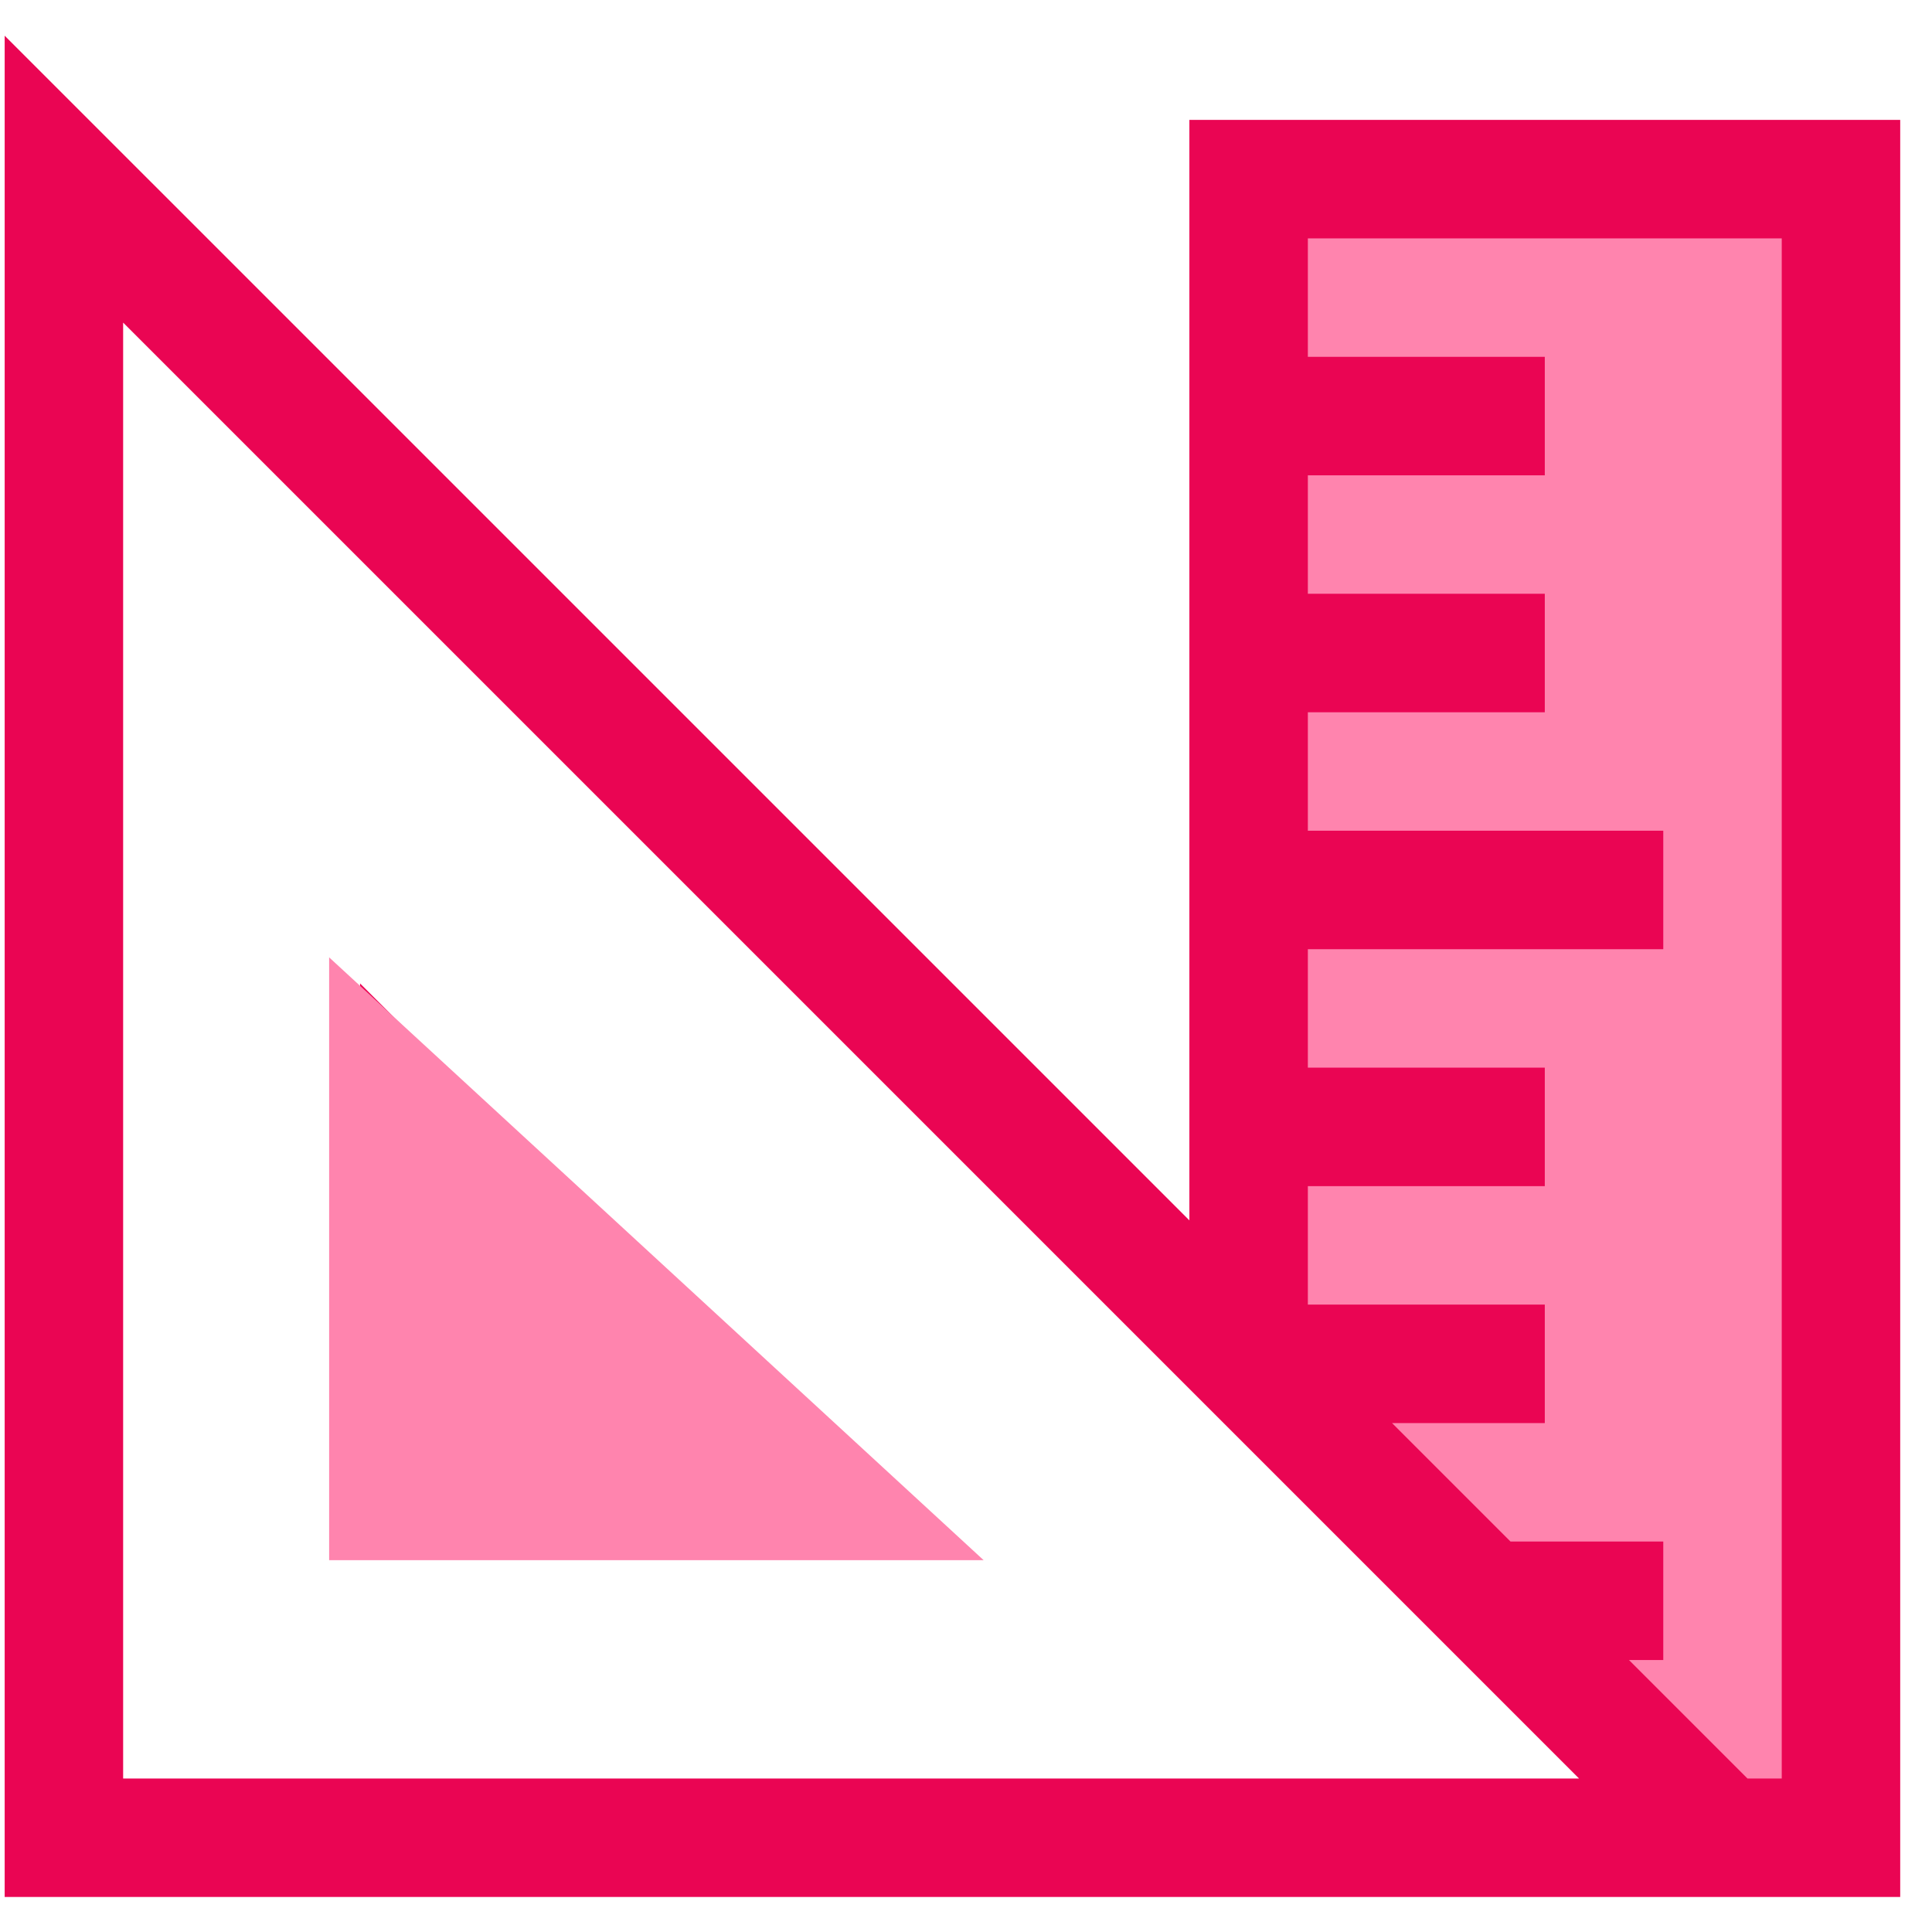 <svg width="53" height="53" viewBox="0 0 53 53" fill="none" xmlns="http://www.w3.org/2000/svg">
<g clip-path="url(#clip0_11_1323)">
<path d="M49.338 5.689H35.467V36.945L46.934 49.337H49.338V5.689Z" fill="#FF84AE" stroke="#FF84AE"/>
<path d="M32.628 3.289H52.128V52.039H0.128V0.979L32.628 33.478V3.289ZM3.378 48.789H43.317L3.378 8.85V48.789ZM44.688 45.539L47.938 48.789H48.878V6.539H35.878V9.789H42.378V13.039H35.878V16.289H42.378V19.539H35.878V22.789H45.628V26.039H35.878V29.289H42.378V32.539H35.878V35.789H42.378V39.039H38.188L41.438 42.289H45.628V45.539H44.688ZM9.878 26.979L25.188 42.289H9.878V26.979ZM13.128 34.85V39.039H17.317L13.128 34.85Z" fill="#EA0553"/>
<path d="M9.529 42.3V27.403L25.703 42.3H9.529Z" fill="#FF84AE" stroke="#FF84AE"/>
</g>
<defs>
<clipPath id="clip0_11_1323">
<rect width="52" height="52" fill="white" transform="translate(0.128 0.039)"/>
</clipPath>
</defs>
</svg>
